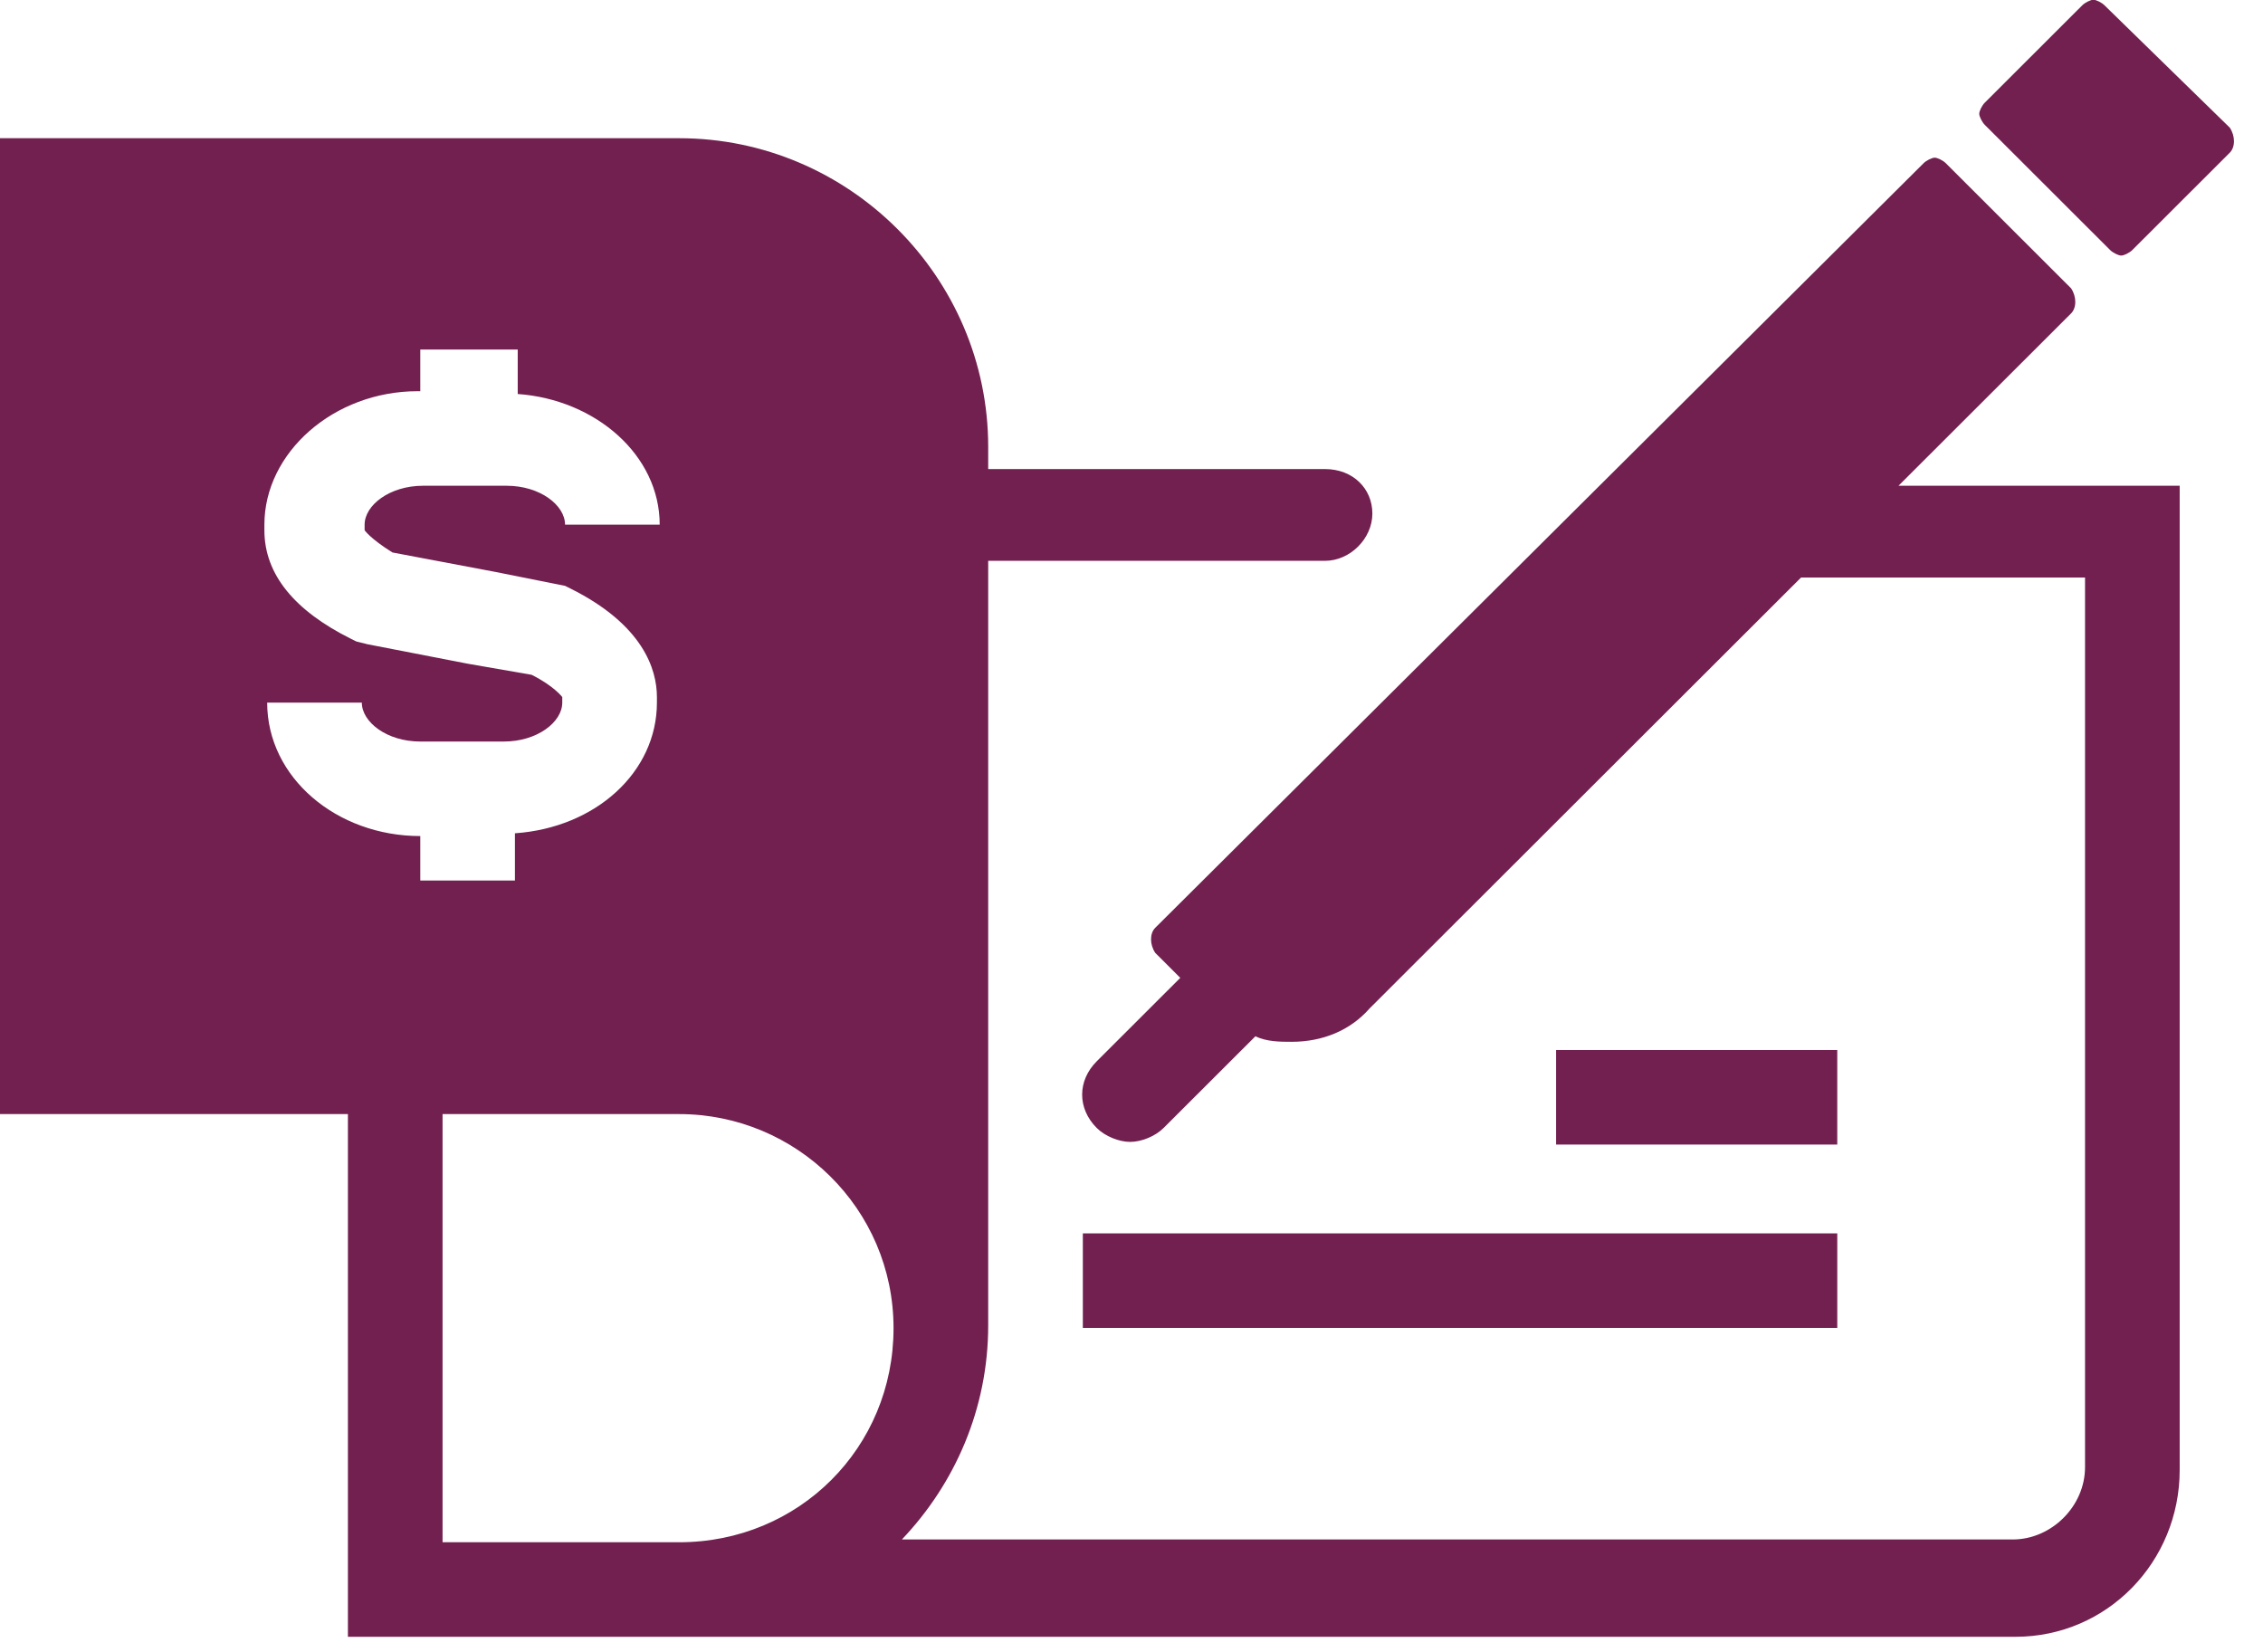 <?xml version="1.0" encoding="UTF-8" standalone="no"?>
<!DOCTYPE svg PUBLIC "-//W3C//DTD SVG 1.1//EN" "http://www.w3.org/Graphics/SVG/1.1/DTD/svg11.dtd">
<svg width="100%" height="100%" viewBox="0 0 63 46" version="1.1" xmlns="http://www.w3.org/2000/svg" xmlns:xlink="http://www.w3.org/1999/xlink" xml:space="preserve" xmlns:serif="http://www.serif.com/" style="fill-rule:evenodd;clip-rule:evenodd;stroke-linejoin:round;stroke-miterlimit:2;">
    <g transform="matrix(1,0,0,1,-538.005,-427.682)">
        <g transform="matrix(0.775,0,0,-0.774,533.043,510.935)">
            <rect x="45.3" y="59.8" width="27.1" height="3.4" style="fill:rgb(114,32,79);"/>
        </g>
        <g transform="matrix(0.775,0,0,-0.774,533.043,500.722)">
            <rect x="62.3" y="53.2" width="10.1" height="3.4" style="fill:rgb(114,32,79);"/>
        </g>
        <g transform="matrix(0.775,0,0,-0.774,533.043,489.038)">
            <path d="M80.8,68C81,68.2 81,68.6 80.8,68.9L76.3,73.4C76.2,73.5 76,73.6 75.9,73.6C75.8,73.6 75.6,73.5 75.5,73.4L47.9,45.9C47.7,45.7 47.7,45.3 47.9,45L48.8,44.1L45.8,41.1C45.1,40.4 45.1,39.4 45.8,38.7C46.1,38.4 46.6,38.2 47,38.2C47.4,38.2 47.9,38.4 48.2,38.7L51.5,42C51.9,41.8 52.4,41.8 52.8,41.8C53.9,41.8 54.9,42.2 55.6,43L71.1,58.5L81.3,58.5L81.3,26.5C81.3,25.1 80.1,23.9 78.7,23.9L38.8,23.9C40.7,25.9 41.9,28.6 41.9,31.6L41.9,59.1L54,59.1C54.9,59.1 55.7,59.9 55.7,60.8C55.7,61.7 55,62.4 54,62.4L41.9,62.4L41.9,63.2C41.9,69.3 36.9,74.3 30.8,74.3L6.4,74.3L6.4,39.2L18.9,39.2L18.9,20.4L78.8,20.4C82.1,20.4 84.7,23.1 84.7,26.4L84.7,61.8L74.6,61.8L80.8,68ZM21.5,49.2C18.5,49.2 16,51.3 16,54L19.4,54C19.4,53.3 20.3,52.6 21.5,52.6L24.5,52.6C25.7,52.6 26.6,53.3 26.6,54L26.6,54.2C26.6,54.2 26.3,54.6 25.5,55L23.2,55.4L19.6,56.1L19.2,56.2L19,56.3C17,57.3 15.9,58.6 15.9,60.2L15.9,60.4C15.9,63 18.4,65.2 21.4,65.2L21.5,65.2L21.5,66.7L25,66.7L25,65.1C27.8,64.9 30.1,62.9 30.1,60.4L26.7,60.4C26.7,61.1 25.8,61.8 24.6,61.8L21.6,61.8C20.4,61.8 19.5,61.1 19.5,60.4L19.5,60.2C19.5,60.2 19.7,59.9 20.5,59.4L24.2,58.7L26.7,58.2L26.9,58.1C29.5,56.8 30,55.2 30,54.2L30,54C30,51.5 27.8,49.5 24.9,49.3L24.9,47.6L21.5,47.6L21.5,49.2ZM30.8,23.8L22.3,23.8L22.3,39.2L30.8,39.2C35,39.2 38.5,35.8 38.5,31.5C38.5,27.2 35.1,23.8 30.8,23.8Z" style="fill:rgb(114,32,79);fill-rule:nonzero;"/>
        </g>
        <g transform="matrix(0.775,0,0,-0.774,533.043,446.716)">
            <path d="M82,24.4C81.9,24.5 81.7,24.6 81.6,24.6C81.5,24.6 81.3,24.5 81.2,24.4L77.7,20.9C77.6,20.8 77.5,20.6 77.5,20.5C77.5,20.4 77.6,20.2 77.7,20.1L82.2,15.6C82.3,15.5 82.5,15.4 82.6,15.4C82.7,15.4 82.9,15.5 83,15.6L86.5,19.1C86.7,19.3 86.7,19.7 86.5,20L82,24.4Z" style="fill:rgb(114,32,79);fill-rule:nonzero;"/>
        </g>
    </g>
</svg>
